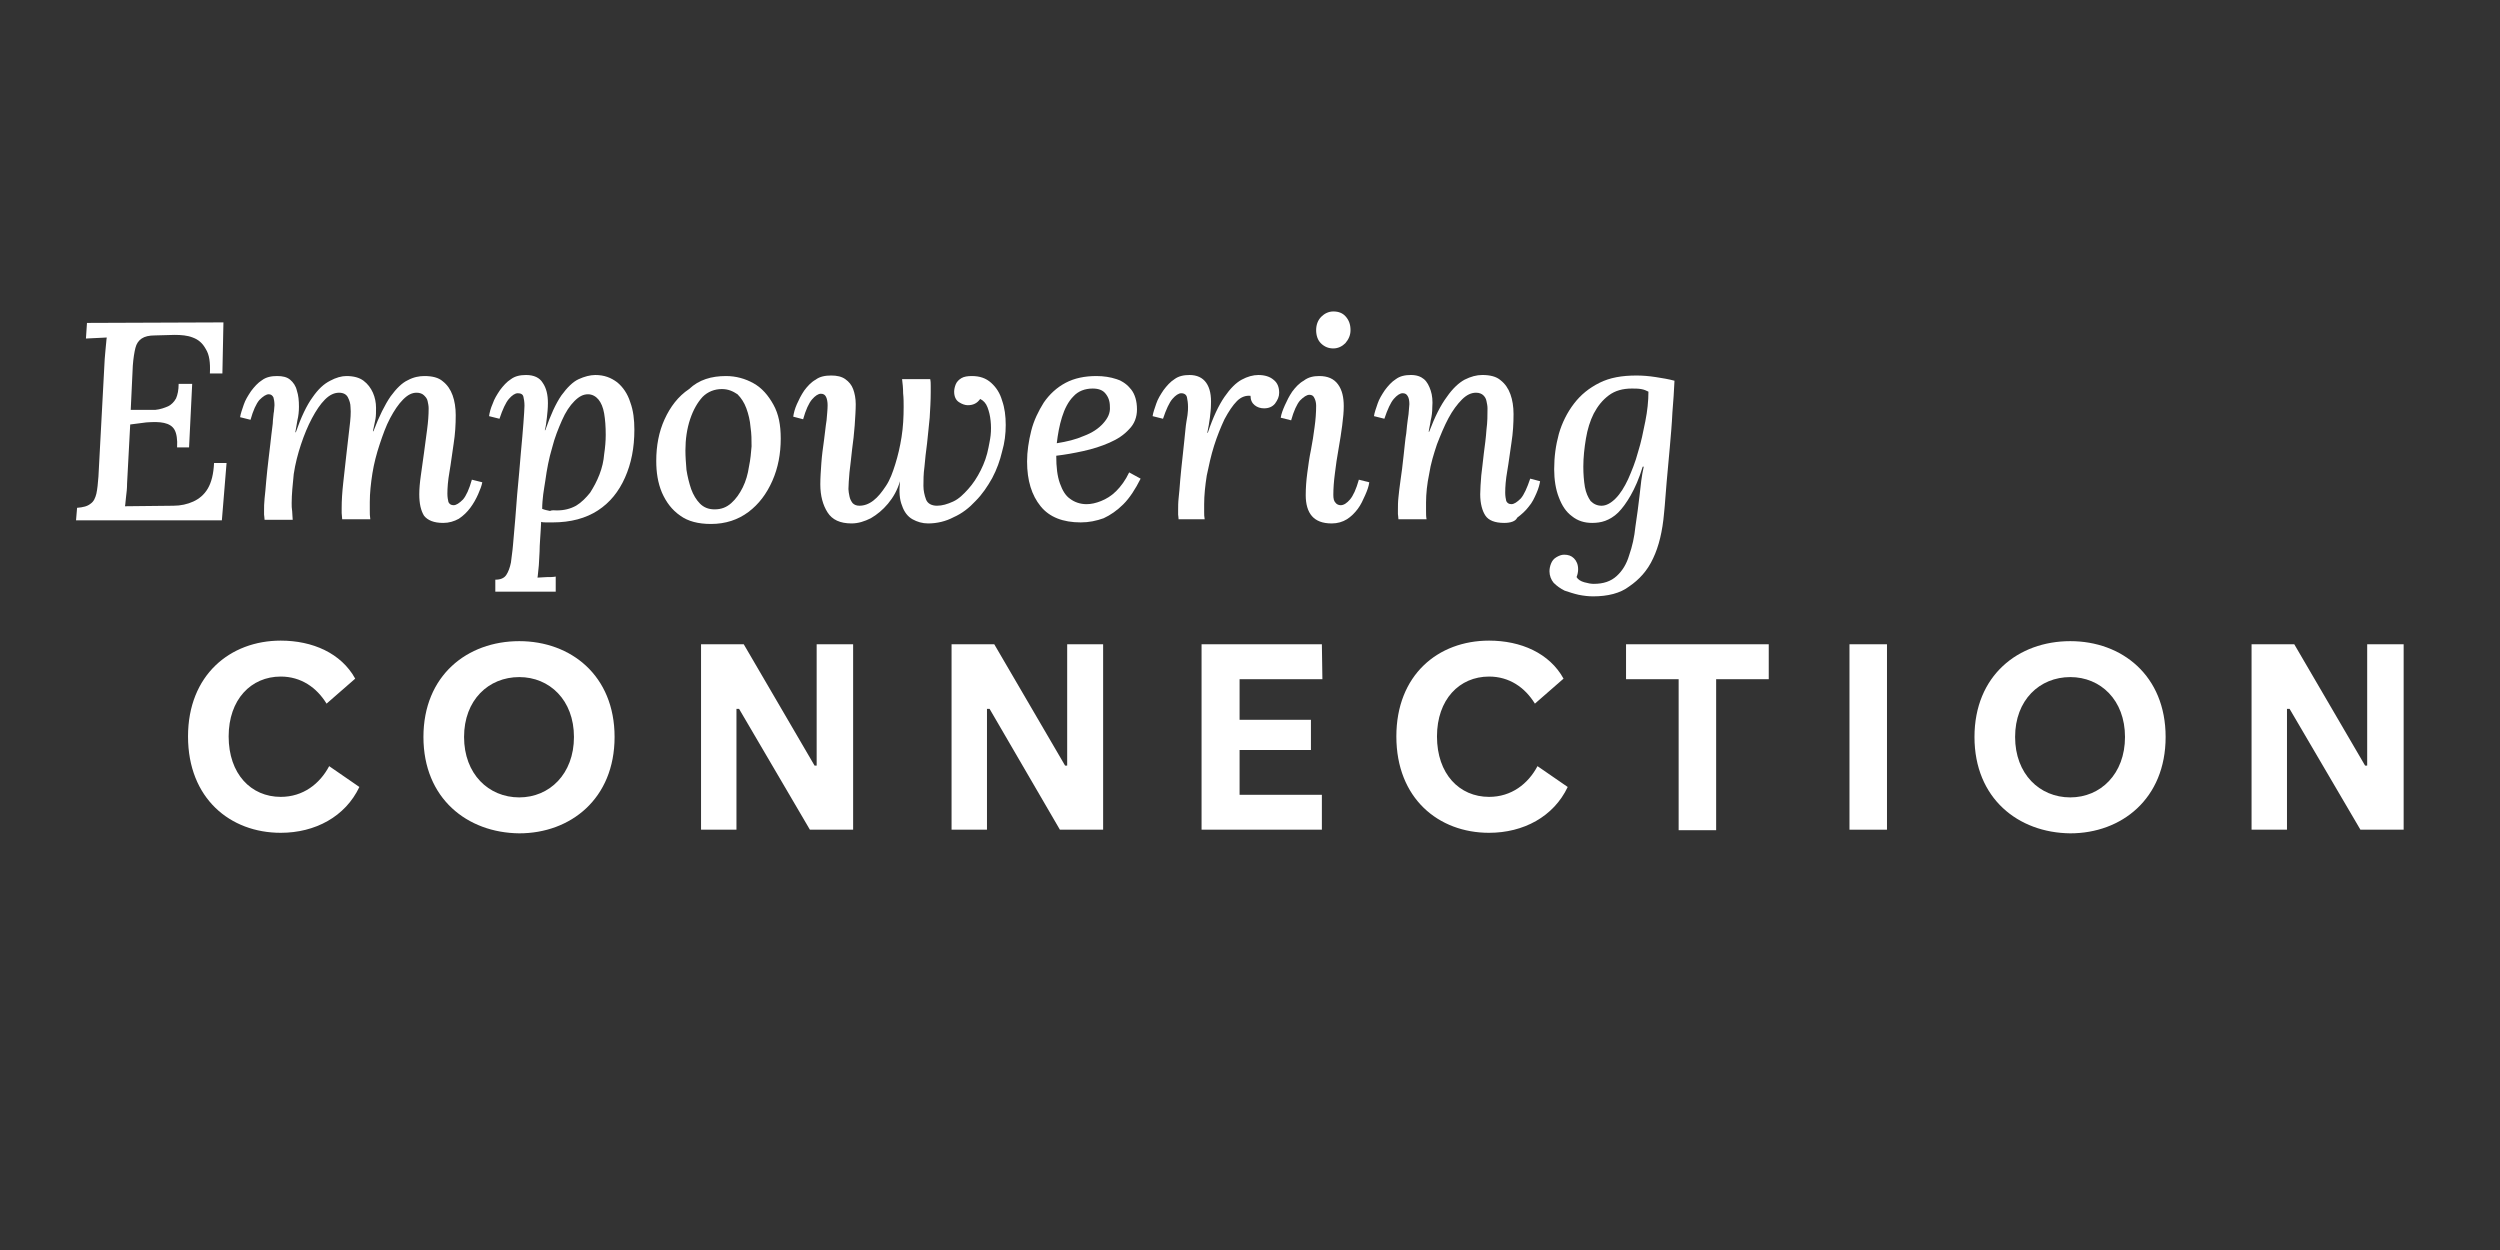 <?xml version="1.0" encoding="utf-8"?>
<!-- Generator: Adobe Illustrator 26.3.1, SVG Export Plug-In . SVG Version: 6.00 Build 0)  -->
<svg version="1.1" id="Layer_5" xmlns="http://www.w3.org/2000/svg" xmlns:xlink="http://www.w3.org/1999/xlink" x="0px" y="0px"
	 viewBox="0 0 480 240" style="enable-background:new 0 0 480 240;" xml:space="preserve">
<rect x="0" y="0" width="480" height="240" fill="#333333" stroke="none"/>
<style type="text/css">
	.st0{fill:#FFFFFF;}
</style>
<g>
	<path class="st0" d="M62.7,135.1c-1.9-3.1-4.9-5.2-8.8-5.2c-5.7,0-10,4.4-10,11.5c0,7.2,4.3,11.6,10,11.6c4.3,0,7.5-2.5,9.3-5.9
		l5.8,4c-2.7,5.7-8.5,8.8-15.1,8.8c-9.7,0-17.8-6.6-17.8-18.5c0-11.8,8.1-18.4,17.8-18.4c6.1,0,11.6,2.4,14.3,7.3L62.7,135.1z"/>
	<path class="st0" d="M81.3,141.5c0-11.8,8.4-18.4,18.4-18.4c9.9,0,18.3,6.6,18.3,18.4c0,11.9-8.5,18.5-18.3,18.5
		C89.7,159.9,81.3,153.3,81.3,141.5z M110.2,141.5c0-7.1-4.7-11.5-10.5-11.5c-5.9,0-10.6,4.4-10.6,11.5s4.7,11.6,10.6,11.6
		C105.5,153.1,110.2,148.6,110.2,141.5z"/>
	<path class="st0" d="M157,123.7h6.8v35.6h-8.3l-13.6-23.2h-0.5v23.2h-6.8v-35.6h8.2l13.6,23.3h0.4v-23.3H157z"/>
	<path class="st0" d="M205,123.7h6.8v35.6h-8.3L190,136.1h-0.5v23.2h-6.8v-35.6h8.2l13.6,23.3h0.4v-23.3H205z"/>
	<path class="st0" d="M253.9,130.4H238v7.8h13.7v5.8H238v8.6h15.8v6.7h-23.1v-35.6h23.1L253.9,130.4L253.9,130.4z"/>
	<path class="st0" d="M294.7,135.1c-1.9-3.1-4.9-5.2-8.8-5.2c-5.7,0-10,4.4-10,11.5c0,7.2,4.3,11.6,10,11.6c4.3,0,7.5-2.5,9.3-5.9
		l5.8,4c-2.7,5.7-8.5,8.8-15.1,8.8c-9.7,0-17.8-6.6-17.8-18.5c0-11.8,8-18.4,17.8-18.4c6.1,0,11.6,2.4,14.3,7.3L294.7,135.1z"/>
	<path class="st0" d="M339.6,130.4h-10.1v29h-7.2v-29h-10.1v-6.7h27.4L339.6,130.4L339.6,130.4z"/>
	<path class="st0" d="M355.1,123.7h7.2v35.6h-7.2V123.7z"/>
	<path class="st0" d="M379.1,141.5c0-11.8,8.4-18.4,18.4-18.4c9.9,0,18.3,6.6,18.3,18.4c0,11.9-8.5,18.5-18.3,18.5
		C387.5,159.9,379.1,153.3,379.1,141.5z M408,141.5c0-7.1-4.7-11.5-10.5-11.5c-5.9,0-10.6,4.4-10.6,11.5s4.7,11.6,10.6,11.6
		C403.3,153.1,408,148.6,408,141.5z"/>
	<path class="st0" d="M454.7,123.7h6.8v35.6h-8.3l-13.6-23.2h-0.5v23.2h-6.8v-35.6h8.2l13.6,23.3h0.4v-23.3H454.7z"/>
</g>
<g>
	<path class="st0" d="M42.9,61.9l-0.2,9.8h-2.4c0.1-2.1-0.1-3.6-0.8-4.7c-0.6-1.1-1.4-1.8-2.5-2.2c-1-0.4-2.2-0.5-3.5-0.5l-3.7,0.1
		c-1.2,0-2,0.2-2.6,0.6s-1,1-1.2,1.8s-0.4,2-0.5,3.4l-0.4,8.5h4.7c1-0.1,1.8-0.4,2.5-0.7c0.6-0.3,1.1-0.8,1.5-1.5
		c0.3-0.7,0.5-1.6,0.5-2.8h2.6l-0.6,12.2H34c0.1-1.5-0.1-2.7-0.5-3.4c-0.4-0.7-1.1-1.1-2-1.3c-0.9-0.2-2-0.2-3.4-0.1L25,81.5
		l-0.6,11.3c0,1-0.1,1.8-0.2,2.6c-0.1,0.7-0.1,1.3-0.2,1.8l9.3-0.1c1.4,0,2.7-0.3,3.8-0.8s2.1-1.3,2.8-2.5s1.1-2.8,1.2-4.9h2.4
		l-0.9,11h-28l0.2-2.4c1.2-0.1,2-0.3,2.6-0.8c0.6-0.4,0.9-1.1,1.1-1.9c0.2-0.9,0.3-2,0.4-3.3L20.1,69c0.1-0.8,0.1-1.6,0.2-2.3
		c0.1-0.7,0.1-1.4,0.2-1.9c-0.6,0-1.3,0.1-2,0.1s-1.4,0.1-2,0.1l0.2-3L42.9,61.9L42.9,61.9z"/>
	<path class="st0" d="M85.1,100.4c-1.8,0-3-0.5-3.7-1.4c-0.6-1-0.9-2.3-0.9-4.1c0-1,0.1-2.2,0.3-3.6c0.2-1.4,0.4-2.8,0.6-4.3
		s0.4-3,0.6-4.5s0.3-2.8,0.3-4.1c0-0.5-0.1-0.9-0.2-1.4s-0.4-0.8-0.7-1.1c-0.3-0.3-0.8-0.5-1.4-0.5c-0.9,0-1.7,0.4-2.6,1.3
		s-1.7,2.1-2.5,3.6s-1.4,3.2-2,5s-1.1,3.7-1.4,5.6S71,94.7,71,96.4c0,0.5,0,1,0,1.6s0,1.1,0.1,1.7h-5.4c0-0.4-0.1-0.8-0.1-1.2
		c0-0.3,0-0.7,0-1c0-1.4,0.1-3,0.3-4.8c0.2-1.8,0.4-3.6,0.6-5.4s0.4-3.6,0.6-5.2s0.3-2.9,0.2-3.9c0-0.7-0.2-1.3-0.5-1.9
		s-0.9-0.9-1.7-0.9c-0.9,0-1.8,0.4-2.7,1.3s-1.7,2.1-2.5,3.6s-1.5,3.2-2.1,5S56.7,89,56.4,91c-0.2,2-0.4,3.9-0.4,5.6
		c0,0.5,0,1,0.1,1.6c0,0.6,0.1,1.1,0.1,1.6h-5.4c0-0.4-0.1-0.8-0.1-1s0-0.5,0-0.8c0-0.6,0-1.4,0.1-2.3s0.2-1.9,0.3-3.2
		c0.1-1.3,0.3-2.9,0.5-4.7c0.2-1.8,0.4-3.2,0.5-4.3c0.1-1.1,0.3-2,0.3-2.8c0.1-0.7,0.1-1.3,0.2-1.7c0-0.4,0.1-0.8,0.1-1.2
		c0-0.6-0.1-1.2-0.2-1.5c-0.2-0.4-0.5-0.6-0.9-0.6c-0.5,0-1.1,0.4-1.8,1.1c-0.6,0.7-1.2,2-1.7,3.8l-2-0.5c0.1-0.7,0.4-1.5,0.7-2.4
		s0.8-1.7,1.4-2.6c0.6-0.8,1.3-1.6,2.1-2.1c0.8-0.6,1.8-0.8,2.9-0.8c1.1,0,1.9,0.2,2.5,0.7s1.1,1.2,1.3,2.1c0.3,0.9,0.4,1.9,0.4,3.1
		c0,0.9-0.1,1.8-0.3,2.6c-0.1,0.8-0.3,1.6-0.4,2.3h0.1c1-2.9,2.1-5.2,3.2-6.7c1.1-1.6,2.2-2.6,3.4-3.2c1.1-0.6,2.2-0.9,3.1-0.9
		c1.4,0,2.5,0.3,3.3,0.9s1.4,1.4,1.8,2.3s0.6,1.9,0.6,2.9c0,0.8,0,1.5-0.1,2.1s-0.3,1.4-0.5,2.4h0.1c1.1-2.9,2.2-5.1,3.3-6.7
		c1.1-1.5,2.2-2.6,3.3-3.1c1.1-0.6,2.2-0.8,3.2-0.8c1.5,0,2.7,0.3,3.5,1c0.9,0.7,1.5,1.6,1.9,2.7s0.6,2.4,0.6,3.8
		c0,1.8-0.1,3.6-0.4,5.5s-0.5,3.7-0.8,5.4c-0.3,1.7-0.4,3.1-0.4,4.2c0,0.6,0.1,1.2,0.2,1.6c0.2,0.4,0.5,0.6,1,0.6s1.1-0.4,1.8-1.1
		c0.6-0.7,1.2-2,1.7-3.8l2,0.5c-0.1,0.6-0.4,1.4-0.8,2.3s-0.9,1.8-1.5,2.6c-0.6,0.8-1.3,1.5-2.2,2.1
		C87.2,100.1,86.2,100.4,85.1,100.4z"/>
	<path class="st0" d="M95.1,113.6v-2.3c1,0,1.7-0.3,2.1-0.9s0.7-1.4,0.9-2.4c0.1-1,0.3-2.1,0.4-3.4c0.3-3.5,0.6-6.7,0.8-9.7
		c0.3-3,0.5-5.6,0.7-7.9s0.4-4.2,0.5-5.8c0.1-1.5,0.2-2.7,0.2-3.3c0-0.7-0.1-1.3-0.2-1.7c-0.1-0.5-0.5-0.7-1.1-0.7
		c-0.5,0-1.1,0.4-1.7,1.1s-1.2,2-1.8,3.8l-2-0.5c0.1-0.7,0.3-1.5,0.7-2.4c0.3-0.9,0.8-1.7,1.4-2.6c0.6-0.8,1.3-1.6,2.1-2.1
		c0.8-0.6,1.8-0.8,2.9-0.8c1.5,0,2.6,0.5,3.2,1.5c0.7,1,1,2.3,1,3.9c0,1-0.1,1.9-0.2,2.8s-0.2,1.7-0.4,2.4h0.1c1-2.9,2-5.1,3.1-6.7
		c1.1-1.5,2.2-2.6,3.3-3.1c1.1-0.5,2.2-0.8,3.2-0.8c1.7,0,3,0.5,4.2,1.4c1.1,0.9,2,2.2,2.5,3.8c0.6,1.6,0.8,3.4,0.8,5.3
		c0,3.5-0.6,6.5-1.8,9.2c-1.2,2.7-2.9,4.8-5.2,6.3s-5.2,2.3-8.7,2.3c-0.4,0-0.7,0-1.1,0s-0.8,0-1.1-0.1c-0.1,2.4-0.3,4.3-0.3,5.7
		c-0.1,1.4-0.1,2.5-0.2,3.2s-0.1,1.3-0.2,1.8c0.6,0,1.2-0.1,1.8-0.1c0.6,0,1.2,0,1.7-0.1v2.9L95.1,113.6L95.1,113.6z M106.9,98
		c1.4,0,2.6-0.3,3.7-0.9c1-0.6,1.9-1.5,2.7-2.5c0.7-1.1,1.3-2.2,1.8-3.5s0.8-2.6,0.9-3.9c0.2-1.3,0.3-2.6,0.3-3.7
		c0-1.6-0.1-2.9-0.3-4.1c-0.2-1.2-0.6-2.1-1.1-2.7s-1.2-1-2-1c-0.9,0-1.7,0.4-2.6,1.3s-1.7,2.1-2.4,3.7c-0.7,1.6-1.4,3.3-1.9,5.3
		c-0.6,2-1,4.1-1.3,6.3c-0.1,0.8-0.3,1.7-0.4,2.6s-0.2,1.8-0.2,2.8c0.5,0.2,1,0.3,1.5,0.4C106,97.9,106.5,98,106.9,98z"/>
	<path class="st0" d="M139.4,72.2c1.9,0,3.7,0.5,5.3,1.4s2.8,2.3,3.8,4.1s1.4,3.9,1.4,6.5c0,2.9-0.5,5.6-1.6,8.1s-2.6,4.5-4.6,6
		s-4.4,2.3-7.2,2.3c-2.4,0-4.4-0.5-5.9-1.6c-1.6-1.1-2.7-2.6-3.5-4.4c-0.8-1.9-1.1-3.9-1.1-6.1c0-2.9,0.5-5.6,1.6-8
		c1.1-2.4,2.6-4.4,4.7-5.8C134.2,72.9,136.6,72.2,139.4,72.2z M138.6,74.7c-1.4,0-2.7,0.5-3.7,1.5c-1,1.1-1.8,2.5-2.4,4.3
		c-0.6,1.8-0.9,3.8-0.9,6c0,1.2,0.1,2.4,0.2,3.7c0.2,1.3,0.5,2.5,0.9,3.7c0.4,1.1,1,2.1,1.7,2.8c0.7,0.7,1.6,1.1,2.8,1.1
		c1.3,0,2.3-0.4,3.2-1.2c0.9-0.8,1.6-1.8,2.2-3c0.6-1.2,1-2.6,1.2-4c0.3-1.4,0.4-2.7,0.5-3.9c0-1.2,0-2.4-0.2-3.7
		c-0.1-1.3-0.4-2.5-0.8-3.6c-0.4-1.1-1-2-1.7-2.7C140.7,75.1,139.8,74.7,138.6,74.7z"/>
	<path class="st0" d="M186.6,72.2c1.5,0,2.7,0.4,3.7,1.3s1.7,2,2.1,3.4c0.5,1.4,0.7,3,0.7,4.7s-0.2,3.4-0.7,5.1
		c-0.4,1.7-1,3.4-1.9,5.1c-0.9,1.6-1.9,3.1-3.2,4.4c-1.2,1.3-2.6,2.4-4.2,3.1c-1.5,0.8-3.2,1.2-4.9,1.2c-1.1,0-2.1-0.3-3-0.8
		s-1.6-1.4-2-2.6c-0.5-1.2-0.6-2.7-0.4-4.7c-0.5,1.7-1.3,3.1-2.3,4.3c-1,1.2-2.1,2.1-3.3,2.8c-1.2,0.6-2.4,1-3.7,1
		c-2.2,0-3.7-0.7-4.6-2.1c-0.9-1.4-1.4-3.2-1.4-5.4c0-1.3,0.1-2.6,0.2-4.1c0.1-1.4,0.3-2.9,0.5-4.3s0.3-2.7,0.5-3.9
		c0.1-1.2,0.2-2.1,0.2-2.9c0-0.6-0.1-1.2-0.3-1.6s-0.5-0.6-1-0.6s-1.1,0.4-1.7,1.1c-0.6,0.7-1.2,2-1.7,3.8l-1.9-0.5
		c0.1-0.7,0.3-1.5,0.7-2.4s0.8-1.7,1.4-2.6c0.6-0.8,1.3-1.6,2.2-2.1c0.8-0.6,1.8-0.8,3-0.8c1.1,0,2,0.2,2.7,0.7s1.2,1.1,1.5,1.9
		s0.5,1.8,0.5,2.9c0,1.2-0.1,2.5-0.2,4.1c-0.1,1.5-0.3,3.1-0.5,4.6c-0.2,1.6-0.3,3-0.5,4.4c-0.1,1.3-0.2,2.4-0.2,3.2
		c0,0.4,0.1,0.9,0.2,1.4c0.1,0.5,0.3,0.9,0.6,1.3c0.3,0.3,0.7,0.5,1.3,0.5c0.9,0,1.8-0.3,2.7-1s1.6-1.6,2.4-2.8s1.3-2.6,1.8-4.2
		s0.9-3.3,1.2-5.2c0.3-1.9,0.4-3.8,0.4-5.8c0-0.8,0-1.7-0.1-2.6c0-1-0.1-1.9-0.2-2.7h5.4c0.1,0.4,0.1,0.9,0.1,1.3c0,0.5,0,0.8,0,1.2
		c0,1.6-0.1,3.2-0.2,4.9c-0.2,1.7-0.3,3.3-0.5,4.9s-0.4,3.1-0.5,4.5c-0.2,1.4-0.2,2.7-0.2,3.7c0,0.9,0.2,1.8,0.5,2.6
		c0.3,0.8,1.1,1.2,2.1,1.2s2-0.3,3.1-0.8s2-1.4,2.9-2.4s1.7-2.2,2.4-3.6s1.2-2.8,1.5-4.4c0.1-0.6,0.3-1.4,0.4-2.3
		c0.1-0.9,0.1-1.9,0-2.8c-0.1-1-0.3-1.8-0.6-2.6c-0.3-0.8-0.8-1.3-1.4-1.6c-0.3,0.4-0.6,0.7-1,0.9c-0.4,0.2-0.8,0.3-1.4,0.3
		c-0.5,0-1.1-0.2-1.7-0.6c-0.6-0.4-0.9-1.1-0.9-2c0-0.4,0.1-0.9,0.3-1.4s0.6-0.9,1.1-1.2C185.1,72.3,185.8,72.2,186.6,72.2z"/>
	<path class="st0" d="M210.5,72.2c1.4,0,2.7,0.2,3.9,0.6s2.1,1.1,2.8,2s1.1,2.2,1.1,3.8c0,1.5-0.5,2.8-1.5,3.8
		c-1,1.1-2.2,1.9-3.8,2.6s-3.2,1.2-5,1.6s-3.5,0.7-5.2,0.9c0,2.2,0.2,3.9,0.7,5.3s1.1,2.4,2,3c0.8,0.6,1.9,1,3.1,1
		c0.9,0,1.8-0.2,2.8-0.6s2-1,2.9-1.9s1.8-2.1,2.5-3.6l2.2,1.2c-1,2-2.1,3.7-3.3,4.9c-1.2,1.2-2.5,2.1-3.8,2.7
		c-1.4,0.5-2.8,0.8-4.4,0.8c-3.4,0-6-1-7.7-3.1s-2.6-4.9-2.6-8.6c0-1.9,0.3-3.9,0.8-5.9s1.4-3.8,2.4-5.4c1.1-1.6,2.5-2.9,4.2-3.8
		C206.3,72.6,208.3,72.2,210.5,72.2z M209.8,74.6c-1.5,0-2.8,0.5-3.7,1.5c-1,1-1.7,2.4-2.2,4s-0.8,3.3-1,5c1.9-0.3,3.6-0.7,5.2-1.4
		c1.6-0.6,2.8-1.4,3.7-2.4s1.4-2,1.3-3.2c0-1.1-0.3-1.9-0.9-2.6C211.7,74.9,210.9,74.6,209.8,74.6z"/>
	<path class="st0" d="M226.3,99.8c0-0.4-0.1-0.8-0.1-1s0-0.5,0-0.8c0-0.7,0-1.5,0.1-2.4s0.2-2,0.3-3.4c0.1-1.3,0.3-3,0.5-4.9
		c0.2-2,0.4-3.6,0.5-4.8c0.1-1.2,0.3-2.1,0.4-2.8c0.1-0.7,0.1-1.2,0.1-1.6c0-0.7-0.1-1.3-0.2-1.8c-0.1-0.5-0.5-0.8-1.1-0.8
		c-0.5,0-1.1,0.4-1.7,1.1c-0.6,0.7-1.2,2-1.8,3.8l-2-0.5c0.1-0.7,0.4-1.5,0.7-2.4s0.8-1.7,1.4-2.6c0.6-0.8,1.3-1.6,2.1-2.1
		c0.8-0.6,1.8-0.8,2.9-0.8c1.4,0,2.5,0.5,3.2,1.5s1,2.4,0.9,4.3c0,0.7-0.1,1.5-0.2,2.4c-0.1,0.9-0.3,1.9-0.5,2.9h0.1
		c1-3,2.1-5.3,3.2-6.9c1.1-1.6,2.2-2.7,3.3-3.3c1.1-0.6,2.2-0.9,3.2-0.9c1.2,0,2.2,0.3,2.9,0.9c0.8,0.6,1.1,1.5,1.1,2.5
		c0,0.8-0.3,1.4-0.8,2.1c-0.5,0.6-1.2,0.9-2.1,0.9c-0.7,0-1.3-0.2-1.8-0.6s-0.8-1-0.8-1.8c-0.9-0.1-1.8,0.2-2.6,1s-1.6,2-2.4,3.5
		c-0.7,1.5-1.4,3.2-2,5.1s-1,3.8-1.4,5.7c-0.3,1.9-0.5,3.8-0.5,5.5c0,0.5,0,1,0,1.5s0,0.9,0.1,1.4h-5V99.8z"/>
	<path class="st0" d="M253.3,72.2c1.6,0,2.8,0.5,3.6,1.6s1.1,2.5,1.1,4.2c0,1-0.1,2.2-0.3,3.7c-0.2,1.4-0.4,2.9-0.7,4.5
		c-0.3,1.6-0.5,3.1-0.7,4.7c-0.2,1.5-0.3,2.9-0.3,4.1c0,0.7,0.1,1.2,0.4,1.5c0.2,0.3,0.6,0.5,1,0.5c0.6,0,1.2-0.4,1.8-1.1
		c0.6-0.7,1.2-2,1.7-3.8l2,0.5c-0.1,0.8-0.4,1.6-0.8,2.5s-0.8,1.8-1.4,2.6c-0.6,0.8-1.3,1.5-2.1,2c-0.8,0.5-1.8,0.8-2.9,0.8
		c-1.8,0-3-0.5-3.8-1.4s-1.2-2.3-1.2-4c0-1.4,0.1-2.8,0.3-4.3s0.4-3,0.7-4.4c0.3-1.5,0.5-2.9,0.7-4.4c0.2-1.4,0.3-2.8,0.3-4.1
		c0-0.5-0.1-1-0.3-1.4c-0.2-0.5-0.5-0.7-1-0.7s-1.1,0.4-1.8,1.1c-0.6,0.7-1.2,2-1.7,3.8l-2-0.5c0.1-0.7,0.4-1.5,0.8-2.4
		c0.4-0.9,0.8-1.7,1.4-2.6c0.6-0.8,1.3-1.6,2.2-2.1C251.2,72.4,252.2,72.2,253.3,72.2z M256,59.8c1,0,1.8,0.3,2.4,1s0.9,1.5,0.9,2.6
		c0,1-0.4,1.8-1,2.5c-0.6,0.6-1.4,1-2.3,1c-0.9,0-1.7-0.3-2.4-1c-0.6-0.6-0.9-1.5-0.9-2.5s0.3-1.9,1-2.6
		C254.3,60.2,255.1,59.8,256,59.8z"/>
	<path class="st0" d="M288.8,100.4c-1.8,0-3-0.5-3.6-1.4s-1-2.3-1-4.1c0-1,0.1-2.2,0.2-3.6c0.2-1.4,0.3-2.8,0.5-4.3s0.4-3,0.5-4.5
		c0.2-1.5,0.2-2.8,0.2-4.1c0-0.5-0.1-0.9-0.2-1.4s-0.3-0.8-0.6-1.1c-0.3-0.3-0.8-0.5-1.4-0.5c-0.9,0-1.8,0.4-2.7,1.3
		c-0.9,0.9-1.8,2.1-2.6,3.6s-1.5,3.2-2.2,5c-0.6,1.8-1.2,3.7-1.5,5.7c-0.4,1.9-0.6,3.8-0.6,5.5c0,0.5,0,1,0,1.6s0,1.1,0.1,1.6h-5.4
		c0-0.4-0.1-0.8-0.1-1s0-0.5,0-0.8c0-0.7,0-1.5,0.1-2.4s0.2-2,0.4-3.3c0.2-1.3,0.4-2.9,0.6-4.8c0.2-1.7,0.3-3.1,0.5-4.2
		c0.1-1.1,0.2-2,0.3-2.7s0.2-1.3,0.2-1.7s0.1-0.8,0.1-1.2c0-0.6-0.1-1.2-0.3-1.5c-0.2-0.4-0.5-0.6-1-0.6s-1.1,0.4-1.7,1.1
		s-1.2,2-1.8,3.8l-2-0.5c0.1-0.7,0.4-1.5,0.7-2.4c0.3-0.9,0.8-1.7,1.4-2.6c0.6-0.8,1.3-1.6,2.1-2.1c0.8-0.6,1.8-0.8,2.9-0.8
		s1.9,0.3,2.5,0.8s1,1.3,1.3,2.2c0.3,0.9,0.4,2,0.3,3.2c0,0.9-0.1,1.7-0.3,2.5c-0.1,0.8-0.3,1.5-0.4,2.2h0.1
		c1.1-2.9,2.2-5.1,3.4-6.7c1.1-1.6,2.3-2.7,3.4-3.3c1.2-0.6,2.3-0.9,3.4-0.9c1.5,0,2.7,0.3,3.5,1c0.9,0.7,1.5,1.6,1.9,2.7
		s0.6,2.4,0.6,3.8c0,1.8-0.1,3.6-0.4,5.5s-0.5,3.7-0.8,5.4c-0.3,1.7-0.4,3.1-0.4,4.2c0,0.6,0.1,1.2,0.2,1.6c0.2,0.4,0.5,0.6,1,0.6
		s1.1-0.4,1.8-1.1c0.6-0.7,1.2-2,1.8-3.8l1.9,0.5c-0.1,0.6-0.3,1.4-0.7,2.3c-0.4,0.9-0.8,1.8-1.5,2.6c-0.6,0.8-1.4,1.5-2.2,2.1
		C291,100.1,290,100.4,288.8,100.4z"/>
	<path class="st0" d="M305.9,114.5c-0.9,0-1.8-0.1-2.8-0.3c-0.9-0.2-1.8-0.5-2.7-0.8c-0.8-0.4-1.5-0.9-2.1-1.5
		c-0.5-0.6-0.8-1.4-0.8-2.2c0-0.5,0.1-1,0.3-1.5c0.2-0.5,0.5-0.9,1-1.2c0.5-0.3,1-0.5,1.5-0.5c0.8,0,1.4,0.2,1.9,0.7
		s0.8,1.2,0.8,2.1c0,0.5-0.1,1-0.3,1.5c0.3,0.5,0.8,0.8,1.5,1s1.3,0.3,1.8,0.3c1.9,0,3.3-0.5,4.4-1.5s1.9-2.3,2.4-4
		c0.6-1.7,1-3.5,1.2-5.5c0.3-2.1,0.6-4.1,0.8-6c0.2-1.9,0.4-3.8,0.8-5.5h-0.2c-0.7,2.3-1.5,4.1-2.3,5.5s-1.6,2.5-2.4,3.3
		s-1.7,1.3-2.5,1.6c-0.8,0.3-1.7,0.4-2.5,0.4c-1.5,0-2.8-0.4-3.9-1.3c-1.1-0.8-1.9-2-2.5-3.6c-0.6-1.5-0.9-3.4-0.9-5.4
		c0-2.4,0.3-4.6,0.9-6.8c0.6-2.1,1.6-4.1,2.9-5.8c1.3-1.7,2.9-3,4.9-4s4.3-1.4,7.1-1.4c1.2,0,2.4,0.1,3.7,0.3
		c1.3,0.2,2.5,0.4,3.6,0.7c-0.1,1.9-0.2,3.9-0.4,6.1c-0.1,2.2-0.3,4.4-0.5,6.7s-0.4,4.5-0.6,6.6s-0.3,4.2-0.5,6
		c-0.3,3.5-1,6.4-2.1,8.7c-1.1,2.4-2.7,4.1-4.6,5.4C311.1,113.9,308.7,114.5,305.9,114.5z M307.5,97.1c0.9,0,1.8-0.5,2.7-1.4
		c0.9-0.9,1.7-2.2,2.4-3.7c0.7-1.6,1.4-3.3,1.9-5.2c0.6-1.9,1-3.9,1.4-5.9s0.6-3.9,0.6-5.7c-0.4-0.2-0.8-0.4-1.4-0.5
		s-1.2-0.1-1.8-0.1c-1.7,0-3.2,0.4-4.4,1.3c-1.2,0.9-2.1,2-2.9,3.5c-0.7,1.4-1.2,3-1.5,4.8s-0.5,3.6-0.5,5.4c0,1.4,0.1,2.7,0.3,3.9
		c0.2,1.1,0.6,2,1.1,2.7C306,96.8,306.7,97.1,307.5,97.1z"/>
</g>
</svg>
